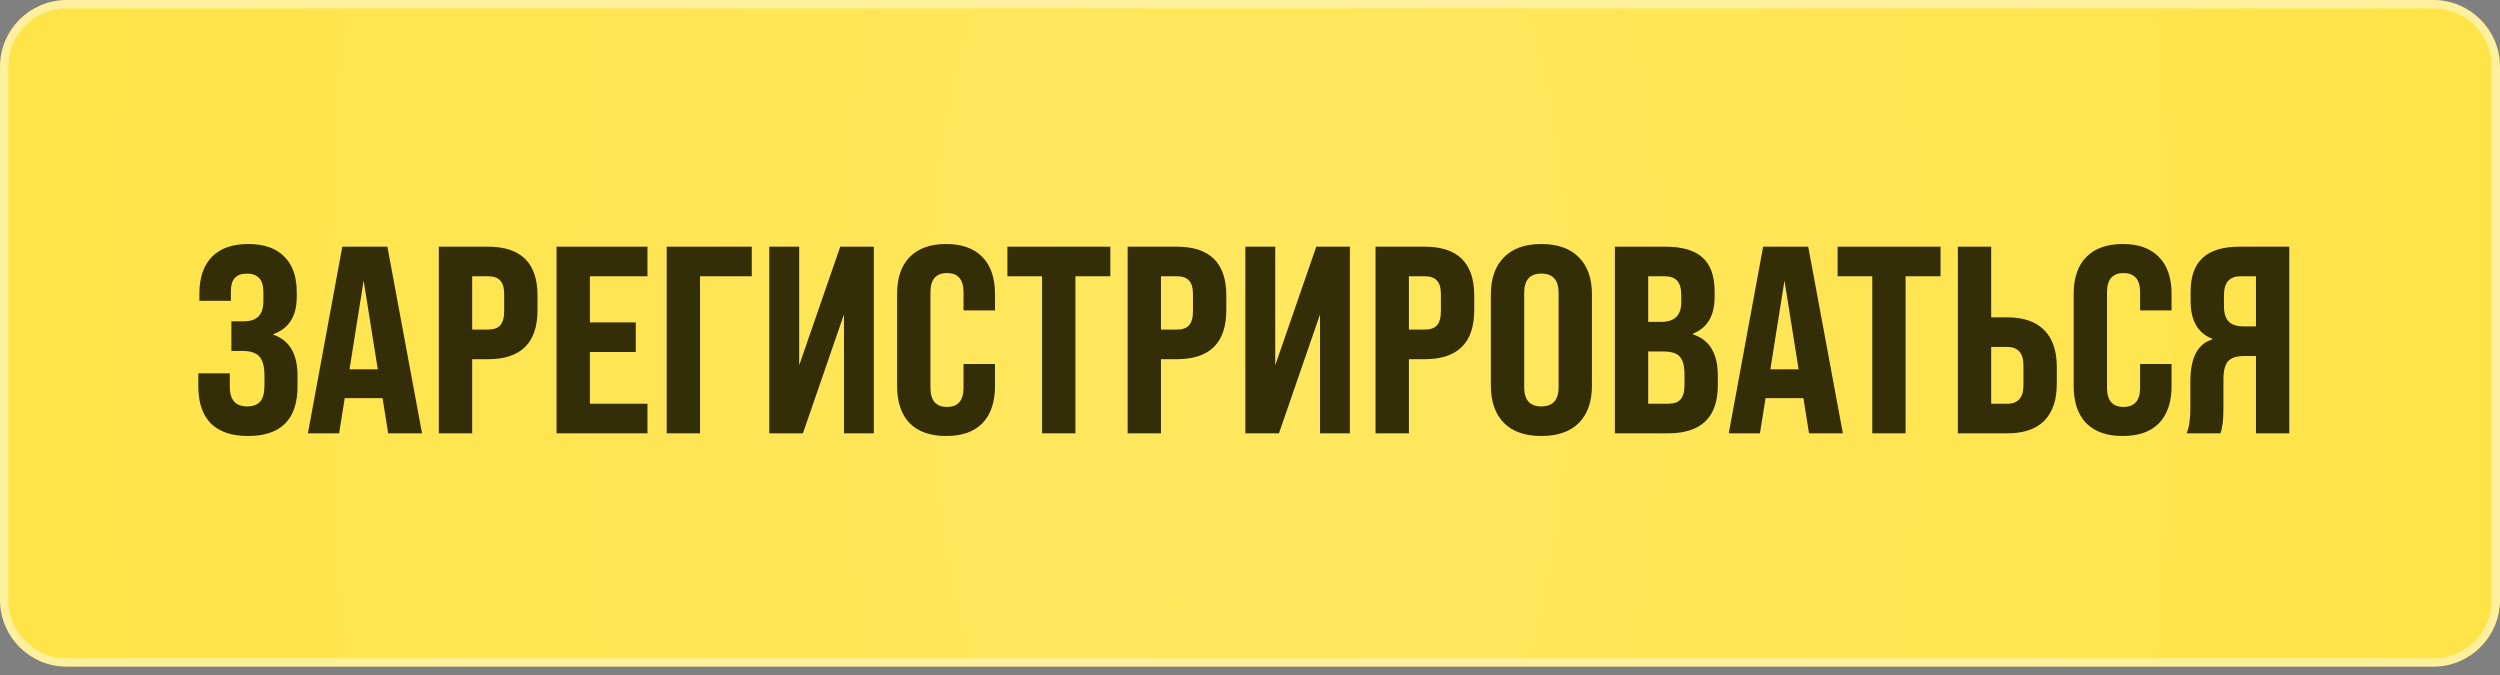<?xml version="1.0" encoding="UTF-8"?> <svg xmlns="http://www.w3.org/2000/svg" width="274" height="74" viewBox="0 0 274 74" fill="none"><rect x="0" y="0" width="274" height="74" fill="#808080" stroke="none"/> <path d="M7.307 0.457H266.693C270.476 0.457 273.543 3.524 273.543 7.307V65.76C273.543 69.543 270.477 72.61 266.693 72.61H7.307C3.524 72.61 0.457 69.543 0.457 65.76V7.307C0.457 3.524 3.524 0.457 7.307 0.457Z" fill="#FFE137"></path> <path d="M7.307 0.457H266.693C270.476 0.457 273.543 3.524 273.543 7.307V65.76C273.543 69.543 270.477 72.61 266.693 72.61H7.307C3.524 72.61 0.457 69.543 0.457 65.76V7.307C0.457 3.524 3.524 0.457 7.307 0.457Z" fill="url(#paint0_radial_46_2)" fill-opacity="0.2"></path> <path d="M7.307 0.457H266.693C270.476 0.457 273.543 3.524 273.543 7.307V65.76C273.543 69.543 270.477 72.61 266.693 72.61H7.307C3.524 72.61 0.457 69.543 0.457 65.76V7.307C0.457 3.524 3.524 0.457 7.307 0.457Z" stroke="#FFF09E" stroke-width="0.913"></path> <path d="M27.173 47.786C25.4 47.786 24.046 47.328 23.111 46.412C22.195 45.477 21.737 44.123 21.737 42.35V40.918H25.186V42.408C25.186 43.831 25.819 44.542 27.086 44.542C27.729 44.542 28.206 44.367 28.518 44.016C28.83 43.646 28.985 43.051 28.985 42.233V41.152C28.985 40.177 28.8 39.486 28.43 39.077C28.06 38.667 27.446 38.463 26.589 38.463H25.361V35.219H26.677C27.417 35.219 27.962 35.043 28.313 34.693C28.683 34.342 28.869 33.757 28.869 32.939V32.004C28.869 30.659 28.265 29.987 27.056 29.987C25.887 29.987 25.303 30.62 25.303 31.887V32.968H21.854V32.179C21.854 30.425 22.312 29.081 23.228 28.146C24.144 27.21 25.468 26.743 27.203 26.743C28.937 26.743 30.252 27.201 31.148 28.116C32.064 29.013 32.522 30.308 32.522 32.004V32.53C32.522 34.654 31.665 36.017 29.95 36.621V36.68C31.723 37.284 32.61 38.784 32.61 41.181V42.321C32.61 45.964 30.797 47.786 27.173 47.786ZM46.256 47.494H42.544L41.931 43.636H37.78L37.167 47.494H33.747L37.517 27.035H42.457L46.256 47.494ZM39.855 30.747L38.306 40.479H41.404L39.855 30.747ZM51.75 47.494H48.097V27.035H53.475C57.099 27.035 58.911 28.818 58.911 32.384V33.991C58.911 37.576 57.099 39.369 53.475 39.369H51.75V47.494ZM51.75 30.279V36.125H53.475C54.098 36.125 54.546 35.969 54.819 35.657C55.111 35.345 55.258 34.829 55.258 34.108V32.267C55.258 31.546 55.111 31.039 54.819 30.747C54.546 30.435 54.098 30.279 53.475 30.279H51.75ZM70.964 47.494H60.998V27.035H70.964V30.279H64.651V35.336H69.678V38.58H64.651V44.25H70.964V47.494ZM76.724 47.494H73.071V27.035H82.394V30.279H76.724V47.494ZM87.59 40.041L92.091 27.035H95.773V47.494H92.5V34.459L87.999 47.494H84.316V27.035H87.59V40.041ZM98.324 42.321V32.208C98.324 30.455 98.782 29.11 99.698 28.175C100.633 27.22 101.968 26.743 103.702 26.743C105.436 26.743 106.761 27.22 107.677 28.175C108.592 29.11 109.05 30.455 109.05 32.208V34.02H105.602V32.033C105.602 30.63 104.998 29.928 103.79 29.928C102.581 29.928 101.977 30.63 101.977 32.033V42.496C101.977 43.899 102.581 44.6 103.79 44.6C104.998 44.6 105.602 43.899 105.602 42.496V39.895H109.05V42.321C109.05 44.074 108.592 45.428 107.677 46.383C106.761 47.318 105.436 47.786 103.702 47.786C101.968 47.786 100.633 47.318 99.698 46.383C98.782 45.428 98.324 44.074 98.324 42.321ZM117.864 47.494H114.211V30.279H110.411V27.035H121.693V30.279H117.864V47.494ZM127.243 47.494H123.59V27.035H128.967C132.591 27.035 134.404 28.818 134.404 32.384V33.991C134.404 37.576 132.591 39.369 128.967 39.369H127.243V47.494ZM127.243 30.279V36.125H128.967C129.591 36.125 130.039 35.969 130.312 35.657C130.604 35.345 130.75 34.829 130.75 34.108V32.267C130.75 31.546 130.604 31.039 130.312 30.747C130.039 30.435 129.591 30.279 128.967 30.279H127.243ZM139.764 40.041L144.265 27.035H147.947V47.494H144.674V34.459L140.173 47.494H136.491V27.035H139.764V40.041ZM154.415 47.494H150.761V27.035H156.139C159.763 27.035 161.575 28.818 161.575 32.384V33.991C161.575 37.576 159.763 39.369 156.139 39.369H154.415V47.494ZM154.415 30.279V36.125H156.139C156.763 36.125 157.211 35.969 157.483 35.657C157.776 35.345 157.922 34.829 157.922 34.108V32.267C157.922 31.546 157.776 31.039 157.483 30.747C157.211 30.435 156.763 30.279 156.139 30.279H154.415ZM168.923 47.786C167.15 47.786 165.786 47.309 164.831 46.354C163.877 45.38 163.399 44.016 163.399 42.262V32.267C163.399 30.513 163.877 29.159 164.831 28.204C165.786 27.23 167.15 26.743 168.923 26.743C170.716 26.743 172.089 27.23 173.044 28.204C173.999 29.159 174.476 30.513 174.476 32.267V42.262C174.476 44.016 173.999 45.38 173.044 46.354C172.089 47.309 170.716 47.786 168.923 47.786ZM168.923 44.542C170.189 44.542 170.823 43.84 170.823 42.438V32.091C170.823 30.688 170.189 29.987 168.923 29.987C167.676 29.987 167.052 30.688 167.052 32.091V42.438C167.052 43.84 167.676 44.542 168.923 44.542ZM182.807 47.494H176.991V27.035H182.515C184.366 27.035 185.73 27.434 186.607 28.233C187.484 29.032 187.922 30.27 187.922 31.945V32.53C187.922 34.595 187.133 35.94 185.555 36.563V36.651C187.367 37.235 188.273 38.745 188.273 41.181V42.233C188.273 45.74 186.451 47.494 182.807 47.494ZM180.644 30.279V35.277H182.077C183.538 35.277 184.269 34.556 184.269 33.114V32.354C184.269 31.633 184.122 31.107 183.83 30.776C183.538 30.445 183.061 30.279 182.398 30.279H180.644ZM180.644 38.521V44.25H182.807C183.45 44.25 183.908 44.094 184.181 43.782C184.473 43.47 184.619 42.944 184.619 42.204V41.035C184.619 40.099 184.444 39.447 184.093 39.077C183.762 38.706 183.158 38.521 182.281 38.521H180.644ZM201.979 47.494H198.268L197.654 43.636H193.504L192.89 47.494H189.47L193.241 27.035H198.18L201.979 47.494ZM195.579 30.747L194.03 40.479H197.128L195.579 30.747ZM208.855 47.494H205.202V30.279H201.402V27.035H212.684V30.279H208.855V47.494ZM219.987 47.494H214.581V27.035H218.234V34.78H219.987C221.78 34.78 223.134 35.248 224.05 36.183C224.966 37.099 225.424 38.443 225.424 40.216V42.058C225.424 43.831 224.966 45.185 224.05 46.12C223.134 47.036 221.78 47.494 219.987 47.494ZM218.234 38.024V44.25H219.987C221.176 44.25 221.77 43.577 221.77 42.233V40.041C221.77 38.697 221.176 38.024 219.987 38.024H218.234ZM227.275 42.321V32.208C227.275 30.455 227.733 29.11 228.649 28.175C229.584 27.22 230.919 26.743 232.653 26.743C234.387 26.743 235.712 27.22 236.628 28.175C237.544 29.11 238.002 30.455 238.002 32.208V34.02H234.553V32.033C234.553 30.63 233.949 29.928 232.741 29.928C231.533 29.928 230.929 30.63 230.929 32.033V42.496C230.929 43.899 231.533 44.6 232.741 44.6C233.949 44.6 234.553 43.899 234.553 42.496V39.895H238.002V42.321C238.002 44.074 237.544 45.428 236.628 46.383C235.712 47.318 234.387 47.786 232.653 47.786C230.919 47.786 229.584 47.318 228.649 46.383C227.733 45.428 227.275 44.074 227.275 42.321ZM250.907 27.035V47.494H247.254V39.018H245.997C245.14 39.018 244.536 39.213 244.185 39.603C243.854 39.973 243.688 40.635 243.688 41.59V44.805C243.688 45.993 243.581 46.89 243.367 47.494H239.655C239.928 46.831 240.064 45.945 240.064 44.834V41.824C240.064 39.213 240.863 37.674 242.461 37.206V37.118C240.882 36.514 240.093 35.141 240.093 32.997V31.974C240.093 30.299 240.532 29.061 241.409 28.263C242.285 27.444 243.649 27.035 245.5 27.035H250.907ZM245.909 35.774H247.254V30.279H245.559C244.351 30.279 243.747 30.971 243.747 32.354V33.553C243.747 34.332 243.922 34.897 244.273 35.248C244.623 35.599 245.169 35.774 245.909 35.774Z" fill="#332E08"></path> <defs> <radialGradient id="paint0_radial_46_2" cx="0" cy="0" r="1" gradientUnits="userSpaceOnUse" gradientTransform="translate(137 36.533) scale(240.663 492.149)"> <stop stop-color="white"></stop> <stop offset="1" stop-color="white" stop-opacity="0"></stop> </radialGradient> </defs> </svg> 